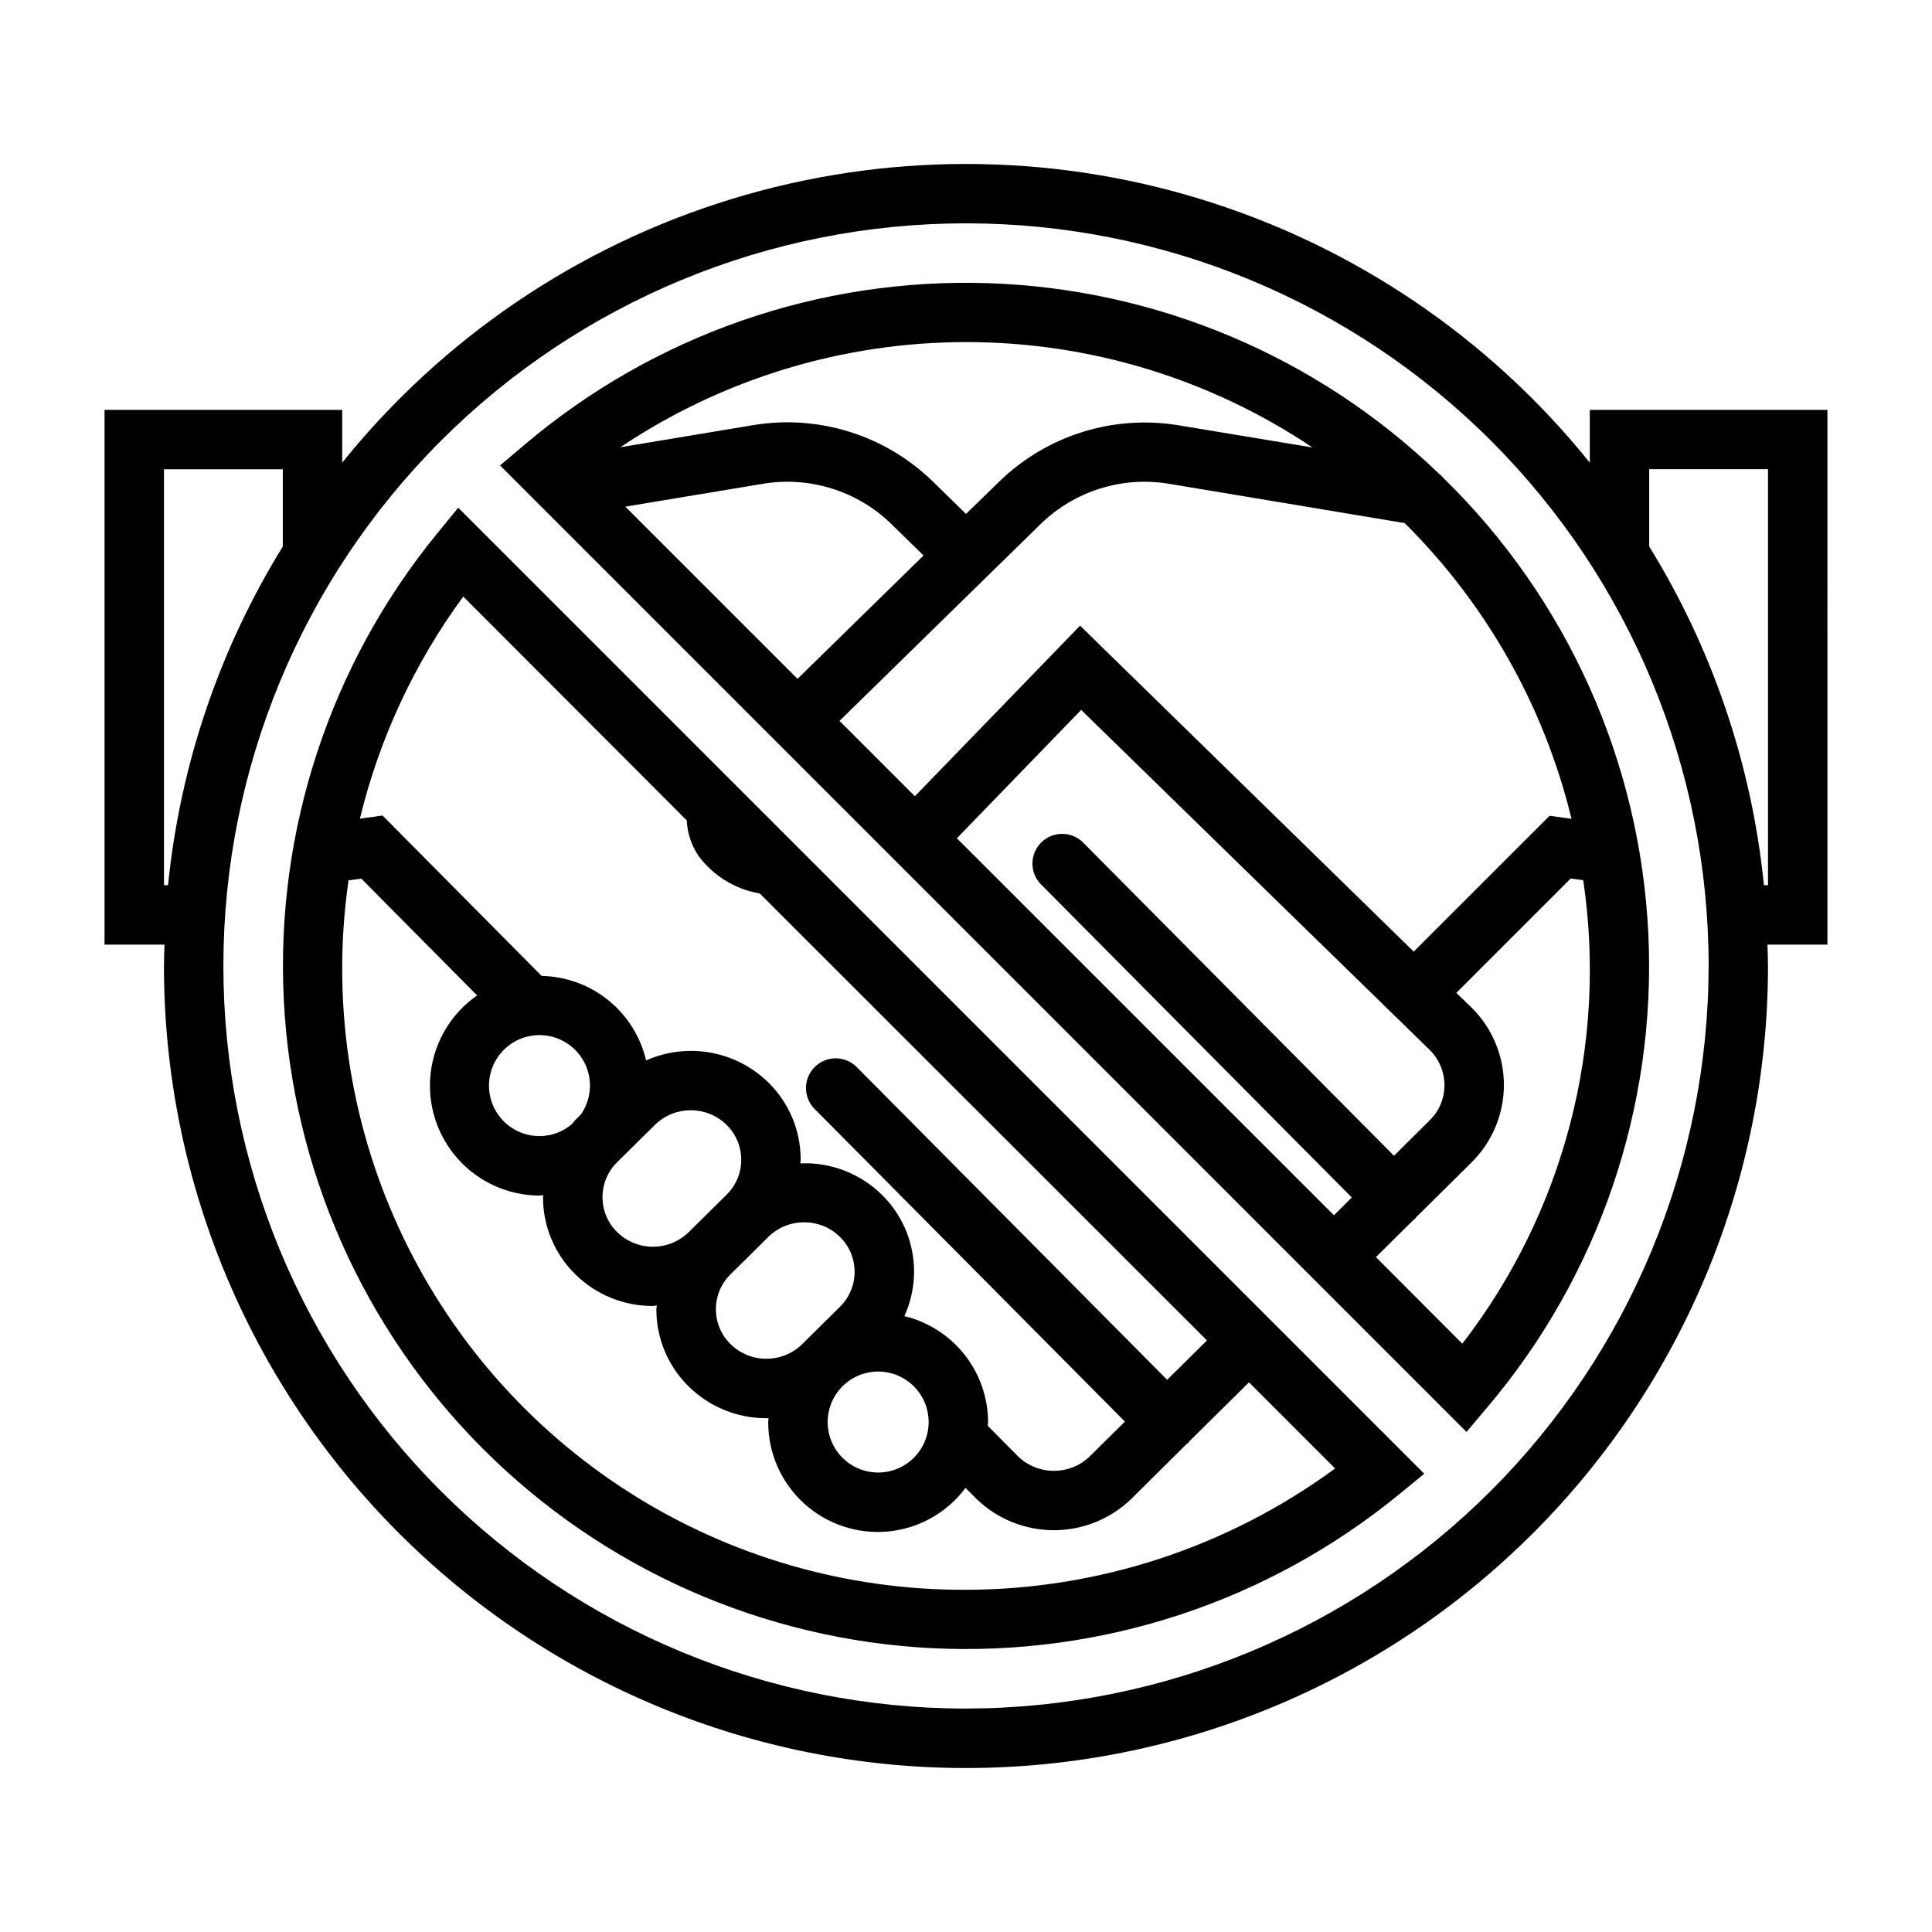<?xml version="1.0" encoding="UTF-8"?>
<!-- Uploaded to: SVG Repo, www.svgrepo.com, Generator: SVG Repo Mixer Tools -->
<svg fill="#000000" width="800px" height="800px" version="1.1" viewBox="144 144 512 512" xmlns="http://www.w3.org/2000/svg">
 <g>
  <path d="m628.29 252.63h-62.977v13.98c-26.602-33.055-62.504-57.379-103.07-69.824-40.566-12.449-83.93-12.449-124.49 0-40.566 12.445-76.465 36.77-103.07 69.824v-13.98h-62.977v141.7l15.883 0.004c-0.047 1.887-0.141 3.769-0.141 5.668 0 56.367 22.395 110.43 62.254 150.29 39.859 39.859 93.922 62.254 150.29 62.254 56.367 0 110.43-22.395 150.29-62.254 39.859-39.859 62.254-93.922 62.254-150.29 0-1.898-0.094-3.777-0.141-5.668h15.887zm-440.83 125.95v-110.21h31.484v20.469-0.004c-16.809 27.223-27.207 57.91-30.41 89.742zm212.54 218.21c-52.195 0-102.25-20.734-139.16-57.645-36.906-36.906-57.641-86.965-57.641-139.16 0-52.195 20.734-102.25 57.641-139.16s86.965-57.641 139.16-57.641c52.191 0 102.25 20.734 139.16 57.641 36.91 36.906 57.645 86.965 57.645 139.16-0.059 52.176-20.812 102.2-57.707 139.09s-86.918 57.648-139.09 57.707zm212.54-218.21h-1.078c-3.199-31.84-13.598-62.535-30.41-89.766v-20.469h31.488z"/>
  <path d="m259.93 285.28c-28.438 34.75-42.953 78.828-40.719 123.68 2.234 44.852 21.055 87.27 52.805 119.02 31.754 31.754 74.172 50.574 119.02 52.805 44.848 2.234 88.93-12.277 123.68-40.719l6.723-5.512-256-256zm140.07 280.03c-31.637 0.145-62.645-8.836-89.309-25.859-26.664-17.023-47.855-41.371-61.039-70.129-13.184-28.758-17.797-60.707-13.289-92.02l3.379-0.457 30.699 30.953c-6.828 4.746-11.301 12.184-12.293 20.438-0.992 8.254 1.59 16.539 7.098 22.77 5.504 6.227 13.41 9.809 21.727 9.832 0.34 0 0.645-0.094 0.984-0.109 0 0.172-0.055 0.34-0.055 0.504-0.02 7.695 3.066 15.074 8.555 20.469 5.477 5.406 12.867 8.426 20.562 8.398 0.363 0 0.668-0.133 1.031-0.148 0 0.34-0.102 0.66-0.102 1.008-0.023 7.695 3.062 15.074 8.555 20.465 5.477 5.406 12.867 8.43 20.562 8.41h0.598c0 0.355-0.078 0.691-0.078 1.039-0.023 8.191 3.414 16.016 9.473 21.539 6.055 5.519 14.164 8.223 22.32 7.441s15.605-4.977 20.5-11.547l2.852 2.875c5.508 5.348 12.879 8.34 20.559 8.34 7.676 0 15.051-2.992 20.555-8.34l14.559-14.445c0.148-0.125 0.34-0.172 0.48-0.316 0.141-0.141 0.18-0.316 0.309-0.465l15.801-15.625 22.828 22.828h-0.004c-28.363 20.832-62.625 32.094-97.816 32.152zm-23.277-31.07v-0.004c-5.414 0-10.293-3.258-12.367-8.258-2.07-5.004-0.926-10.758 2.902-14.586 3.828-3.828 9.582-4.973 14.586-2.902 5 2.074 8.258 6.953 8.258 12.367 0 3.547-1.406 6.953-3.918 9.461-2.508 2.512-5.914 3.918-9.461 3.918zm-10.125-43.926-10.012 9.895c-5.269 5.172-13.711 5.172-18.98 0-2.488-2.438-3.887-5.773-3.887-9.254 0-3.484 1.398-6.816 3.887-9.254l10.012-9.91c5.273-5.164 13.707-5.164 18.98 0 2.488 2.438 3.887 5.777 3.887 9.262 0 3.481-1.398 6.82-3.887 9.258zm-30.047-29.703-10.02 9.91h-0.004c-5.269 5.164-13.703 5.164-18.977 0-2.484-2.441-3.883-5.777-3.883-9.262 0-3.481 1.398-6.82 3.883-9.262l10.02-9.895c5.269-5.172 13.711-5.172 18.98 0 2.484 2.438 3.887 5.773 3.887 9.254s-1.402 6.816-3.887 9.254zm-38.574-21.301-1.52 1.504c-0.348 0.348-0.598 0.789-0.93 1.117-2.387 2.027-5.422 3.144-8.555 3.148-6.156 0.004-11.52-4.191-13-10.168-1.477-5.977 1.312-12.188 6.758-15.059 5.445-2.867 12.148-1.648 16.238 2.953 4.086 4.602 4.512 11.398 1.023 16.473zm28.023-77.887c0.156 3.379 1.246 6.648 3.148 9.445 3.922 5.266 9.719 8.812 16.188 9.91l118.52 118.45-10.547 10.438-82.16-82.773c-1.461-1.523-3.473-2.398-5.582-2.426-2.113-0.027-4.144 0.797-5.644 2.281-1.5 1.488-2.336 3.512-2.328 5.625 0.008 2.109 0.863 4.129 2.375 5.602l82.145 82.758-9.289 9.195c-5.269 5.133-13.656 5.164-18.973 0.078l-8.109-8.172c0-0.332 0.102-0.637 0.102-0.977l0.004 0.004c-0.023-6.488-2.219-12.781-6.242-17.871-4.023-5.09-9.637-8.68-15.941-10.203 2.43-5.332 3.156-11.281 2.086-17.043-1.074-5.762-3.891-11.051-8.078-15.152-5.738-5.633-13.555-8.633-21.59-8.289 0-0.324 0.102-0.637 0.102-0.969 0.02-7.699-3.07-15.078-8.566-20.469-4.191-4.106-9.523-6.859-15.301-7.902-5.777-1.039-11.734-0.32-17.098 2.062-1.469-6.277-4.988-11.887-10-15.945-5.012-4.055-11.234-6.324-17.68-6.449l-42.164-42.508-6.008 0.828 0.004-0.004c5.156-21.234 14.465-41.242 27.395-58.859z"/>
  <path d="m526.62 270.75c-0.371-0.441-0.793-0.84-1.254-1.188-32.25-31.09-74.895-49.094-119.67-50.523-44.773-1.43-88.48 13.82-122.65 42.793l-6.527 5.512 256.12 256.14 5.512-6.535c29.574-34.887 44.824-79.688 42.68-125.38-2.144-45.684-21.523-88.859-54.234-120.82zm-3.715 151.5v0.004c2.496 2.477 3.898 5.856 3.887 9.375 0.004 3.465-1.391 6.789-3.863 9.219l-9.508 9.445-82.18-82.805c-1.453-1.559-3.473-2.465-5.606-2.508-2.129-0.039-4.188 0.785-5.699 2.285s-2.352 3.551-2.328 5.68c0.027 2.133 0.914 4.16 2.461 5.625l82.164 82.766-4.723 4.723-99.93-99.91 32.945-34.016c20.602 20.145 92.379 90.121 92.379 90.121zm-4.258-26.07c-18.16-17.727-74.957-73.211-82.742-80.828l-5.66-5.559-43.793 45.219-19.973-19.973 53.332-52.191c8.992-8.754 21.613-12.703 33.992-10.637l62.449 10.414c21.699 21.527 37.008 48.652 44.215 78.359l-5.824-0.789zm-208.93-117.91 36.504-6.07c12.359-2.039 24.953 1.902 33.949 10.621l8.582 8.391-33.402 32.691zm182.02-15.695-35.312-5.852c-17.332-2.887-35.004 2.637-47.602 14.887l-8.824 8.59-8.848-8.66h-0.004c-12.586-12.234-30.238-17.754-47.555-14.871l-35.195 5.856v0.004c27.117-18.172 59.023-27.875 91.668-27.875 32.641 0 64.547 9.703 91.664 27.875zm39.785 237.52-22.891-22.949 9.988-9.887c0.109-0.102 0.262-0.133 0.371-0.242 0.109-0.109 0.148-0.262 0.242-0.371l14.785-14.633v-0.004c5.473-5.426 8.543-12.812 8.531-20.52-0.012-7.703-3.106-15.086-8.594-20.492l-4.008-3.883 30.301-30.301 3.328 0.457v0.004c6.465 43.586-5.102 87.93-32.039 122.8z"/>
 </g>
</svg>